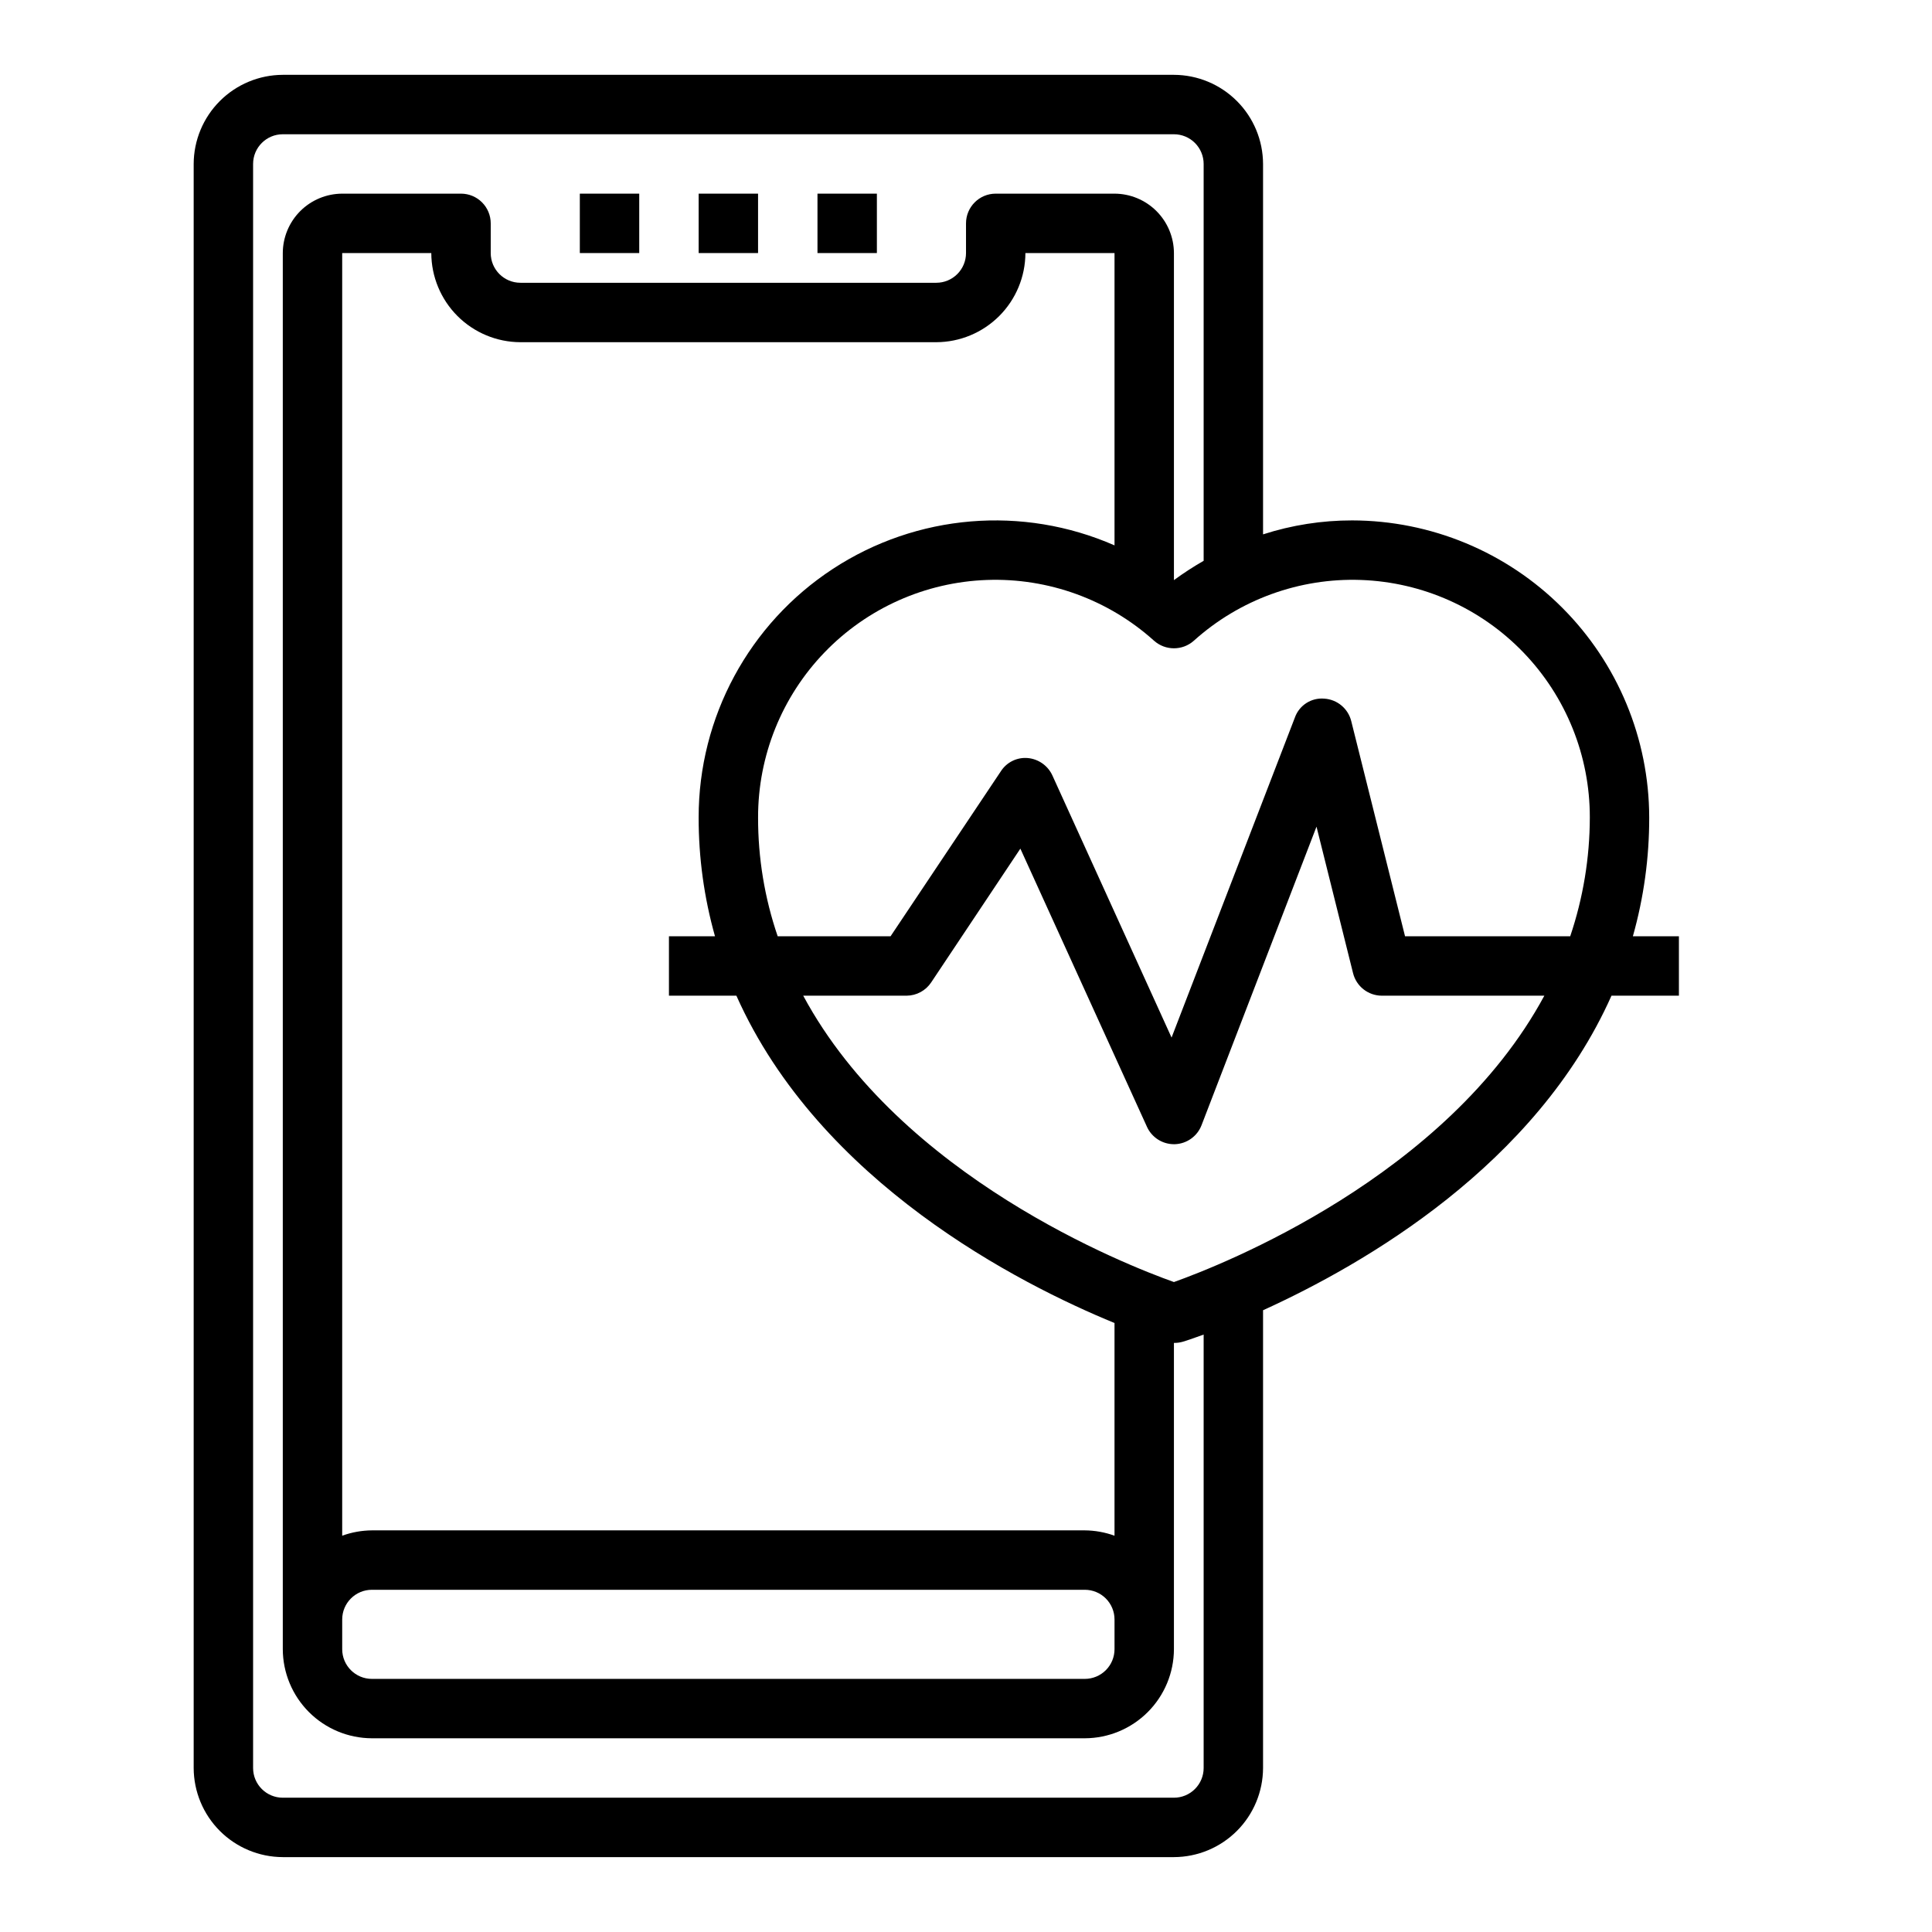 <?xml version="1.0" encoding="UTF-8"?>
<!-- Uploaded to: ICON Repo, www.iconrepo.com, Generator: ICON Repo Mixer Tools -->
<svg fill="#000000" width="800px" height="800px" version="1.1" viewBox="144 144 512 512" xmlns="http://www.w3.org/2000/svg">
 <g>
  <path d="m297.66 195.32h15.742v15.742h-15.742z"/>
  <path d="m329.15 195.32h15.742v15.742h-15.742z"/>
  <path d="m360.64 195.32h15.742v15.742h-15.742z"/>
  <path d="m576.73 392.12c2.891-10.246 4.348-20.84 4.328-31.488-0.031-20.867-8.336-40.871-23.094-55.625-14.754-14.754-34.758-23.059-55.625-23.094-8.02-0.008-15.988 1.242-23.617 3.699v-98.164c-0.02-6.258-2.512-12.254-6.938-16.676-4.426-4.426-10.422-6.922-16.68-6.941h-236.16c-6.258 0.02-12.254 2.516-16.68 6.941-4.422 4.422-6.918 10.418-6.938 16.676v425.09c0.02 6.258 2.516 12.254 6.938 16.68 4.426 4.422 10.422 6.918 16.68 6.938h236.16c6.258-0.02 12.254-2.516 16.68-6.938 4.426-4.426 6.918-10.422 6.938-16.68v-121.31c27-12.281 72.344-38.492 92.34-83.363h17.867v-15.746zm-113.75 220.42c0 2.09-0.832 4.09-2.309 5.566-1.477 1.477-3.477 2.305-5.566 2.305h-236.16c-4.348 0-7.871-3.523-7.871-7.871v-425.09c0-4.348 3.523-7.871 7.871-7.871h236.16c2.09 0 4.09 0.828 5.566 2.305 1.477 1.477 2.309 3.481 2.309 5.566v105.17c-2.719 1.559-5.348 3.266-7.875 5.117v-86.672c-0.012-4.172-1.676-8.168-4.625-11.121-2.949-2.949-6.945-4.609-11.117-4.625h-31.488c-4.348 0-7.871 3.527-7.871 7.875v7.871c0 2.086-0.832 4.09-2.309 5.566-1.477 1.477-3.477 2.305-5.566 2.305h-110.21c-4.348 0-7.871-3.523-7.871-7.871v-7.871c0-2.09-0.832-4.09-2.305-5.566-1.477-1.477-3.481-2.309-5.566-2.309h-31.488c-4.172 0.016-8.172 1.676-11.121 4.625-2.949 2.953-4.613 6.949-4.625 11.121v369.98c0.02 6.258 2.512 12.254 6.938 16.68 4.426 4.426 10.422 6.918 16.68 6.938h188.93c6.258-0.02 12.25-2.512 16.676-6.938 4.426-4.426 6.922-10.422 6.938-16.68v-81.16c0.801 0.012 1.594-0.094 2.363-0.316 0.551-0.156 2.519-0.789 5.512-1.891zm-129.5-220.42h-12.203v15.742h17.871c22.121 49.594 75.098 76.438 100.21 86.75v56.367c-2.523-0.918-5.188-1.395-7.871-1.418h-188.93c-2.688 0.023-5.348 0.5-7.871 1.418v-339.91h23.617-0.004c0.02 6.258 2.516 12.254 6.938 16.68 4.426 4.422 10.422 6.918 16.68 6.938h110.21c6.258-0.02 12.254-2.516 16.68-6.938 4.426-4.426 6.918-10.422 6.938-16.68h23.617v77.461c-24.328-10.664-52.398-8.324-74.625 6.219s-35.609 39.324-35.586 65.887c-0.016 10.648 1.441 21.242 4.332 31.488zm105.88 181.06v7.871c0 2.09-0.832 4.09-2.305 5.566-1.477 1.477-3.481 2.305-5.566 2.305h-188.93c-4.348 0-7.871-3.523-7.871-7.871v-7.871c0-4.348 3.523-7.871 7.871-7.871h188.93c2.086 0 4.09 0.828 5.566 2.305 1.473 1.477 2.305 3.477 2.305 5.566zm15.742-89.426c-12.594-4.488-72.344-27.789-98.242-75.887h27.395c2.633-0.016 5.086-1.344 6.535-3.543l23.617-35.426 33.535 73.684h-0.004c1.27 2.82 4.07 4.637 7.164 4.644h0.238c3.156-0.105 5.949-2.09 7.082-5.039l30.465-79.113 9.684 38.809c0.867 3.512 4.019 5.981 7.637 5.984h43.059c-25.898 48.02-85.566 71.398-98.164 75.887zm105.02-91.633h-43.77l-14.25-56.992c-0.82-3.348-3.723-5.769-7.164-5.984-3.441-0.293-6.648 1.777-7.793 5.039l-32.668 84.781-31.566-69.43c-1.184-2.609-3.68-4.383-6.535-4.644-2.863-0.254-5.625 1.113-7.164 3.543l-29.203 43.688h-29.914c-3.465-10.133-5.219-20.773-5.195-31.488-0.027-16.305 6.281-31.984 17.594-43.727 11.312-11.742 26.746-18.629 43.043-19.211 16.293-0.578 32.176 5.191 44.297 16.102 3.008 2.676 7.543 2.676 10.547 0 12.121-10.91 28.004-16.68 44.301-16.102 16.297 0.582 31.727 7.469 43.039 19.211 11.316 11.742 17.625 27.422 17.598 43.727-0.016 10.711-1.773 21.344-5.195 31.488z"/>
 </g>
</svg>